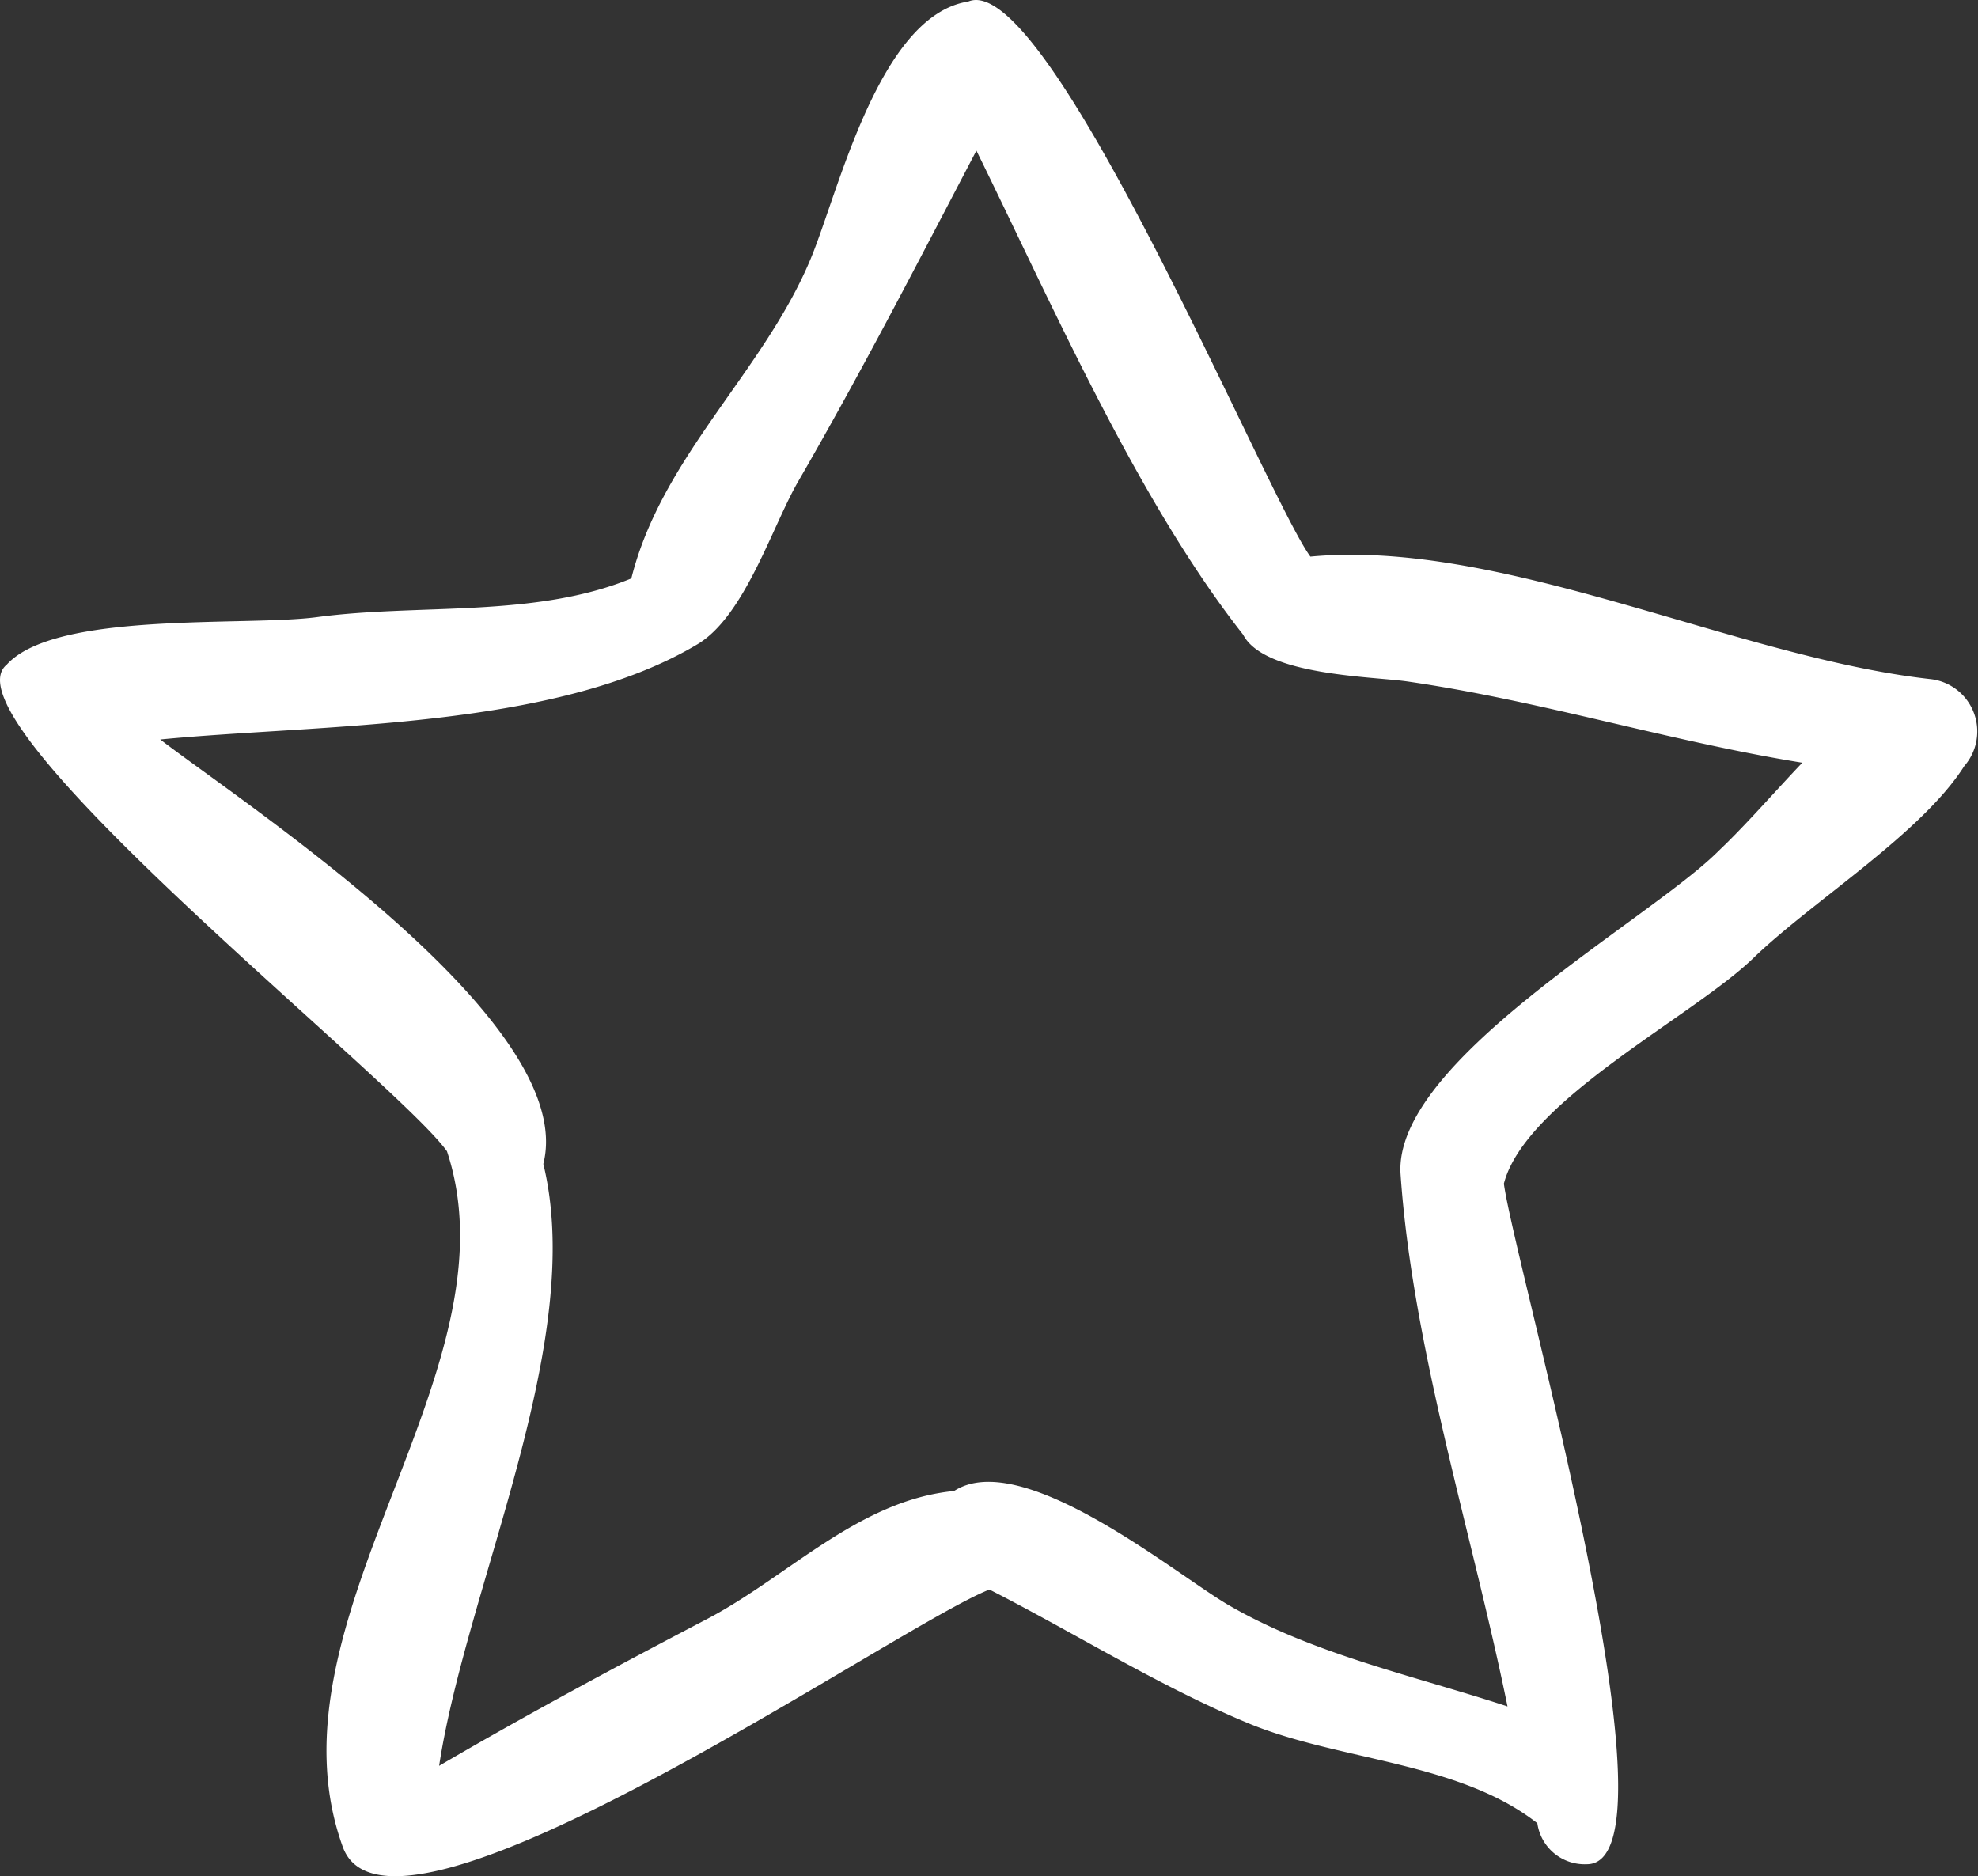 <svg xmlns="http://www.w3.org/2000/svg" width="89.22" height="84.625" viewBox="0 0 89.22 84.625"><rect x="0" y="0" width="89.22" height="84.625" fill="#333333" stroke="none"/><defs><style>.a{fill:#fff;}</style></defs><g transform="translate(-1440.525 -369.334)"><path class="a" d="M1527.65,399.971l-.051-.006h0c-8.765-.975-19.336-6.34-27.967-5.525-1.965-2.658-11.826-26.557-15.435-25.036-4.032.634-5.859,8.629-7.117,11.63-2.137,5.1-6.7,8.89-8.078,14.39-4.357,1.792-9.565,1.128-14.176,1.745-3.231.431-11.781-.288-13.994,2.141-3.044,2.5,17.532,18.711,19.854,21.952,3.287,9.946-8.406,21.141-4.7,31.374,2.151,5.939,24.922-9.939,29.168-11.606,3.907,1.991,7.627,4.349,11.686,6.034s9.495,1.728,13.028,4.506a2.156,2.156,0,0,0,2.234,1.849c4.524,0-3.229-26.933-3.743-30.695.97-3.77,8.634-7.587,11.315-10.236,2.685-2.565,7.523-5.564,9.451-8.6A2.375,2.375,0,0,0,1527.65,399.971Zm-9.32,7.467c-.128.122-.255.247-.382.37v0c-3.221,3.14-14.6,9.423-14.249,14.494.544,7.852,3.242,16.24,4.824,24-4.166-1.373-8.806-2.361-12.619-4.593-2.375-1.391-9.279-7.105-12.344-5.124-4.3.414-7.5,3.87-11.15,5.778-4.069,2.127-8.114,4.3-12.078,6.617,1.236-8.114,6.658-19.135,4.7-27.147,1.617-6.361-13.3-16.093-17.279-19.145,7.187-.7,17.779-.432,24.24-4.3,2.124-1.271,3.365-5.313,4.531-7.331,2.848-4.923,5.406-9.894,8.043-14.929,3.427,6.957,7.262,15.772,12.03,21.832.954,1.846,5.826,1.883,7.405,2.111,5.992.863,11.829,2.7,17.818,3.665C1520.649,404.965,1519.541,406.245,1518.331,407.438Z" transform="translate(0 0)"/></g></svg>